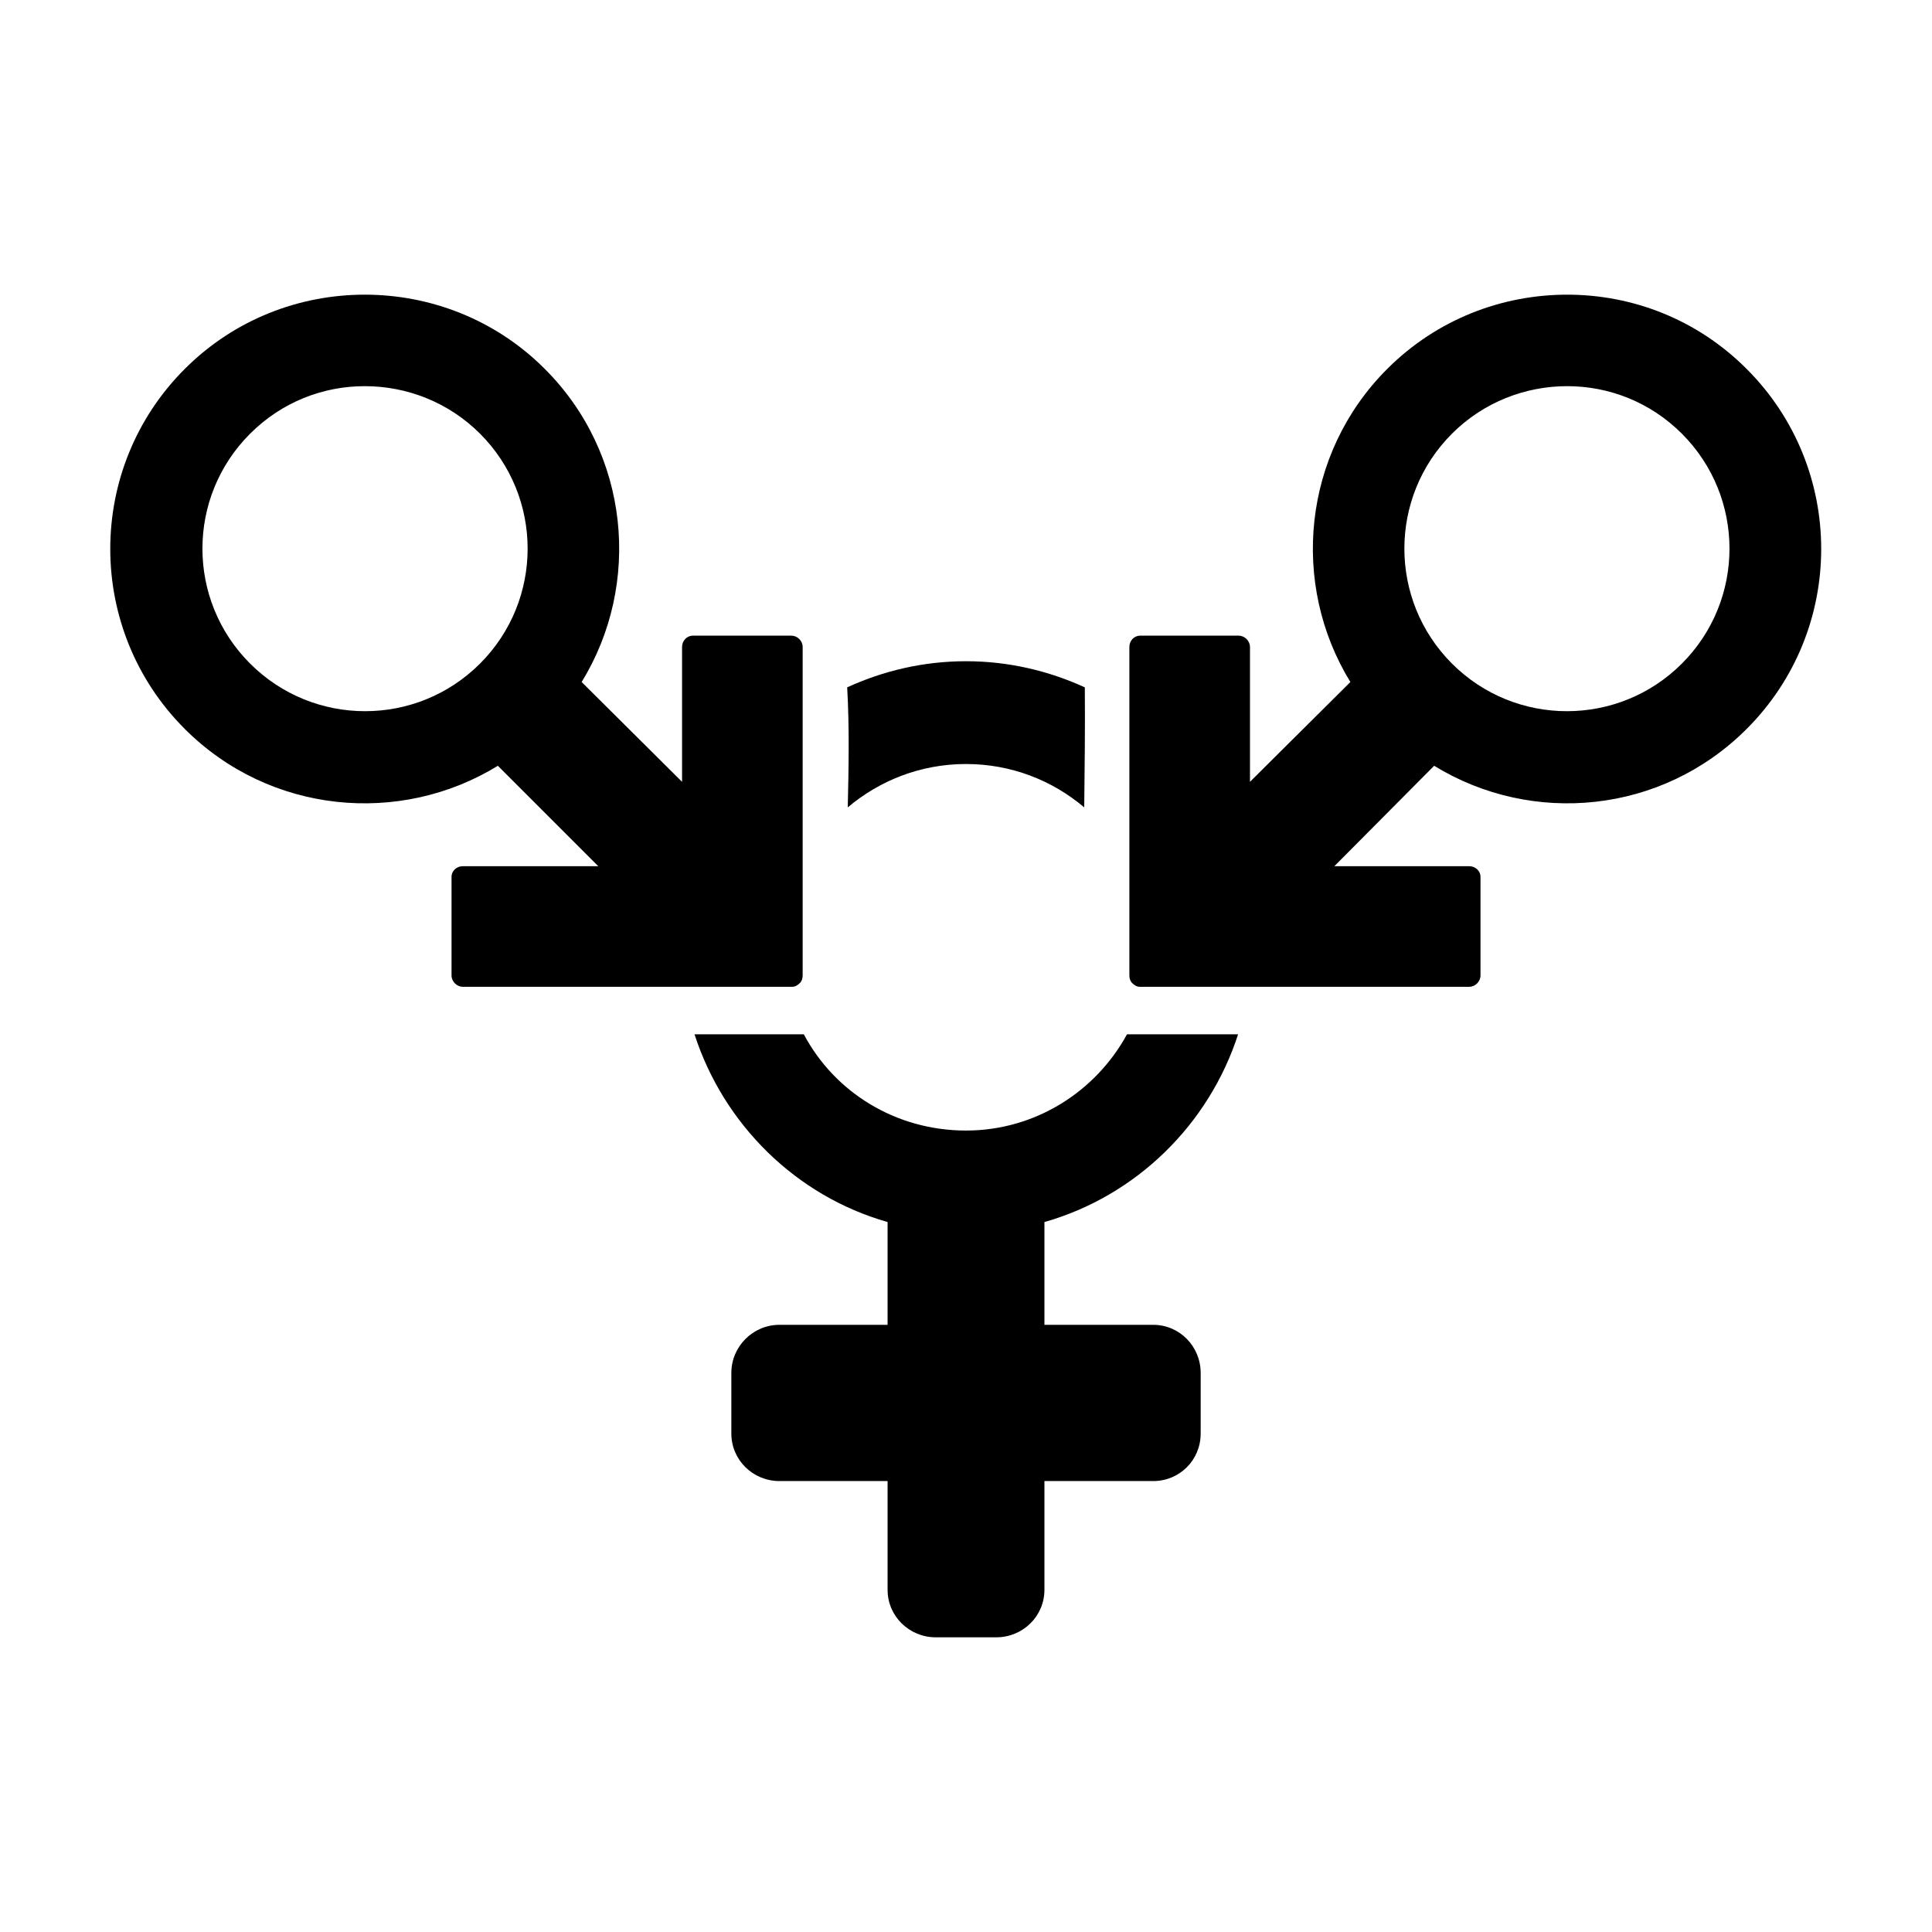 <?xml version="1.0" encoding="UTF-8"?>
<!-- Uploaded to: ICON Repo, www.iconrepo.com, Generator: ICON Repo Mixer Tools -->
<svg fill="#000000" width="800px" height="800px" version="1.1" viewBox="144 144 512 512" xmlns="http://www.w3.org/2000/svg">
 <path d="m240.67 222.09c-17.273 0-34.531 6.508-47.703 19.68-26.344 26.316-26.316 69.094 0 95.41 22.516 22.516 57.02 25.707 82.973 9.762l26.609 26.609h-35.895c-1.598 0-2.992 1.207-2.992 2.832v26.137c0 1.598 1.395 2.992 2.992 2.992h87.223c0.812 0.031 1.535-0.434 2.047-0.945 0.543-0.512 0.789-1.234 0.789-2.047v-87.066c0-1.598-1.363-2.992-2.992-2.992h-26.137c-1.598 0-2.832 1.395-2.832 2.992v35.738l-26.609-26.449c15.941-25.953 12.75-60.484-9.766-82.973-13.145-13.172-30.465-19.68-47.707-19.68zm318.66 0c-17.273 0-34.531 6.508-47.703 19.68-22.488 22.488-25.707 57.02-9.762 82.973l-26.609 26.449v-35.738c0-1.598-1.395-2.992-2.992-2.992h-26.137c-1.629 0-2.832 1.395-2.832 2.992v87.066c0 0.812 0.246 1.535 0.789 2.047 0.512 0.512 1.234 0.977 2.047 0.945h87.223c1.598 0 2.992-1.395 2.992-2.992v-26.137c0-1.629-1.395-2.832-2.992-2.832h-35.738l26.449-26.609c25.984 15.945 60.328 12.754 82.812-9.762 26.344-26.316 26.344-69.094 0-95.41-13.141-13.172-30.305-19.68-47.547-19.68zm-318.66 24.246c11.031 0 22.133 4.184 30.543 12.594 16.82 16.82 16.82 44.109 0 60.93-16.82 16.82-44.109 16.82-60.93 0-16.852-16.82-16.852-44.109 0-60.93 8.41-8.41 19.355-12.594 30.387-12.594zm318.66 0c11.004 0 21.977 4.184 30.387 12.594 16.82 16.82 16.82 44.109 0 60.93-16.82 16.82-44.109 16.82-60.93 0-16.82-16.82-16.82-44.109 0-60.93 8.41-8.41 19.512-12.594 30.543-12.594zm-159.33 72.895c-11.242 0-21.902 2.527-31.488 6.926 0.602 10.52 0.398 21.223 0.156 31.805 8.469-7.144 19.363-11.492 31.332-11.492 11.965 0 22.859 4.32 31.332 11.492 0.121-10.582 0.246-21.223 0.156-31.805-9.617-4.402-20.246-6.926-31.488-6.926zm-71.949 98.871c7.746 23.902 26.902 42.848 51.168 49.75v27.238h-28.652c-7.023 0-12.754 5.731-12.754 12.754v16.059c0 7.023 5.731 12.594 12.754 12.594h28.652v28.812c0 7.023 5.758 12.594 12.754 12.594h16.059c7.023 0 12.754-5.57 12.754-12.594v-28.812h28.812c7.023 0 12.594-5.57 12.594-12.594v-16.059c0-7.023-5.57-12.754-12.594-12.754h-28.812v-27.238c24.297-6.902 43.578-25.816 51.324-49.75h-29.441c-8.23 15.102-24.25 25.504-42.668 25.504-18.66 0-34.844-10.164-42.98-25.504z"/>
</svg>